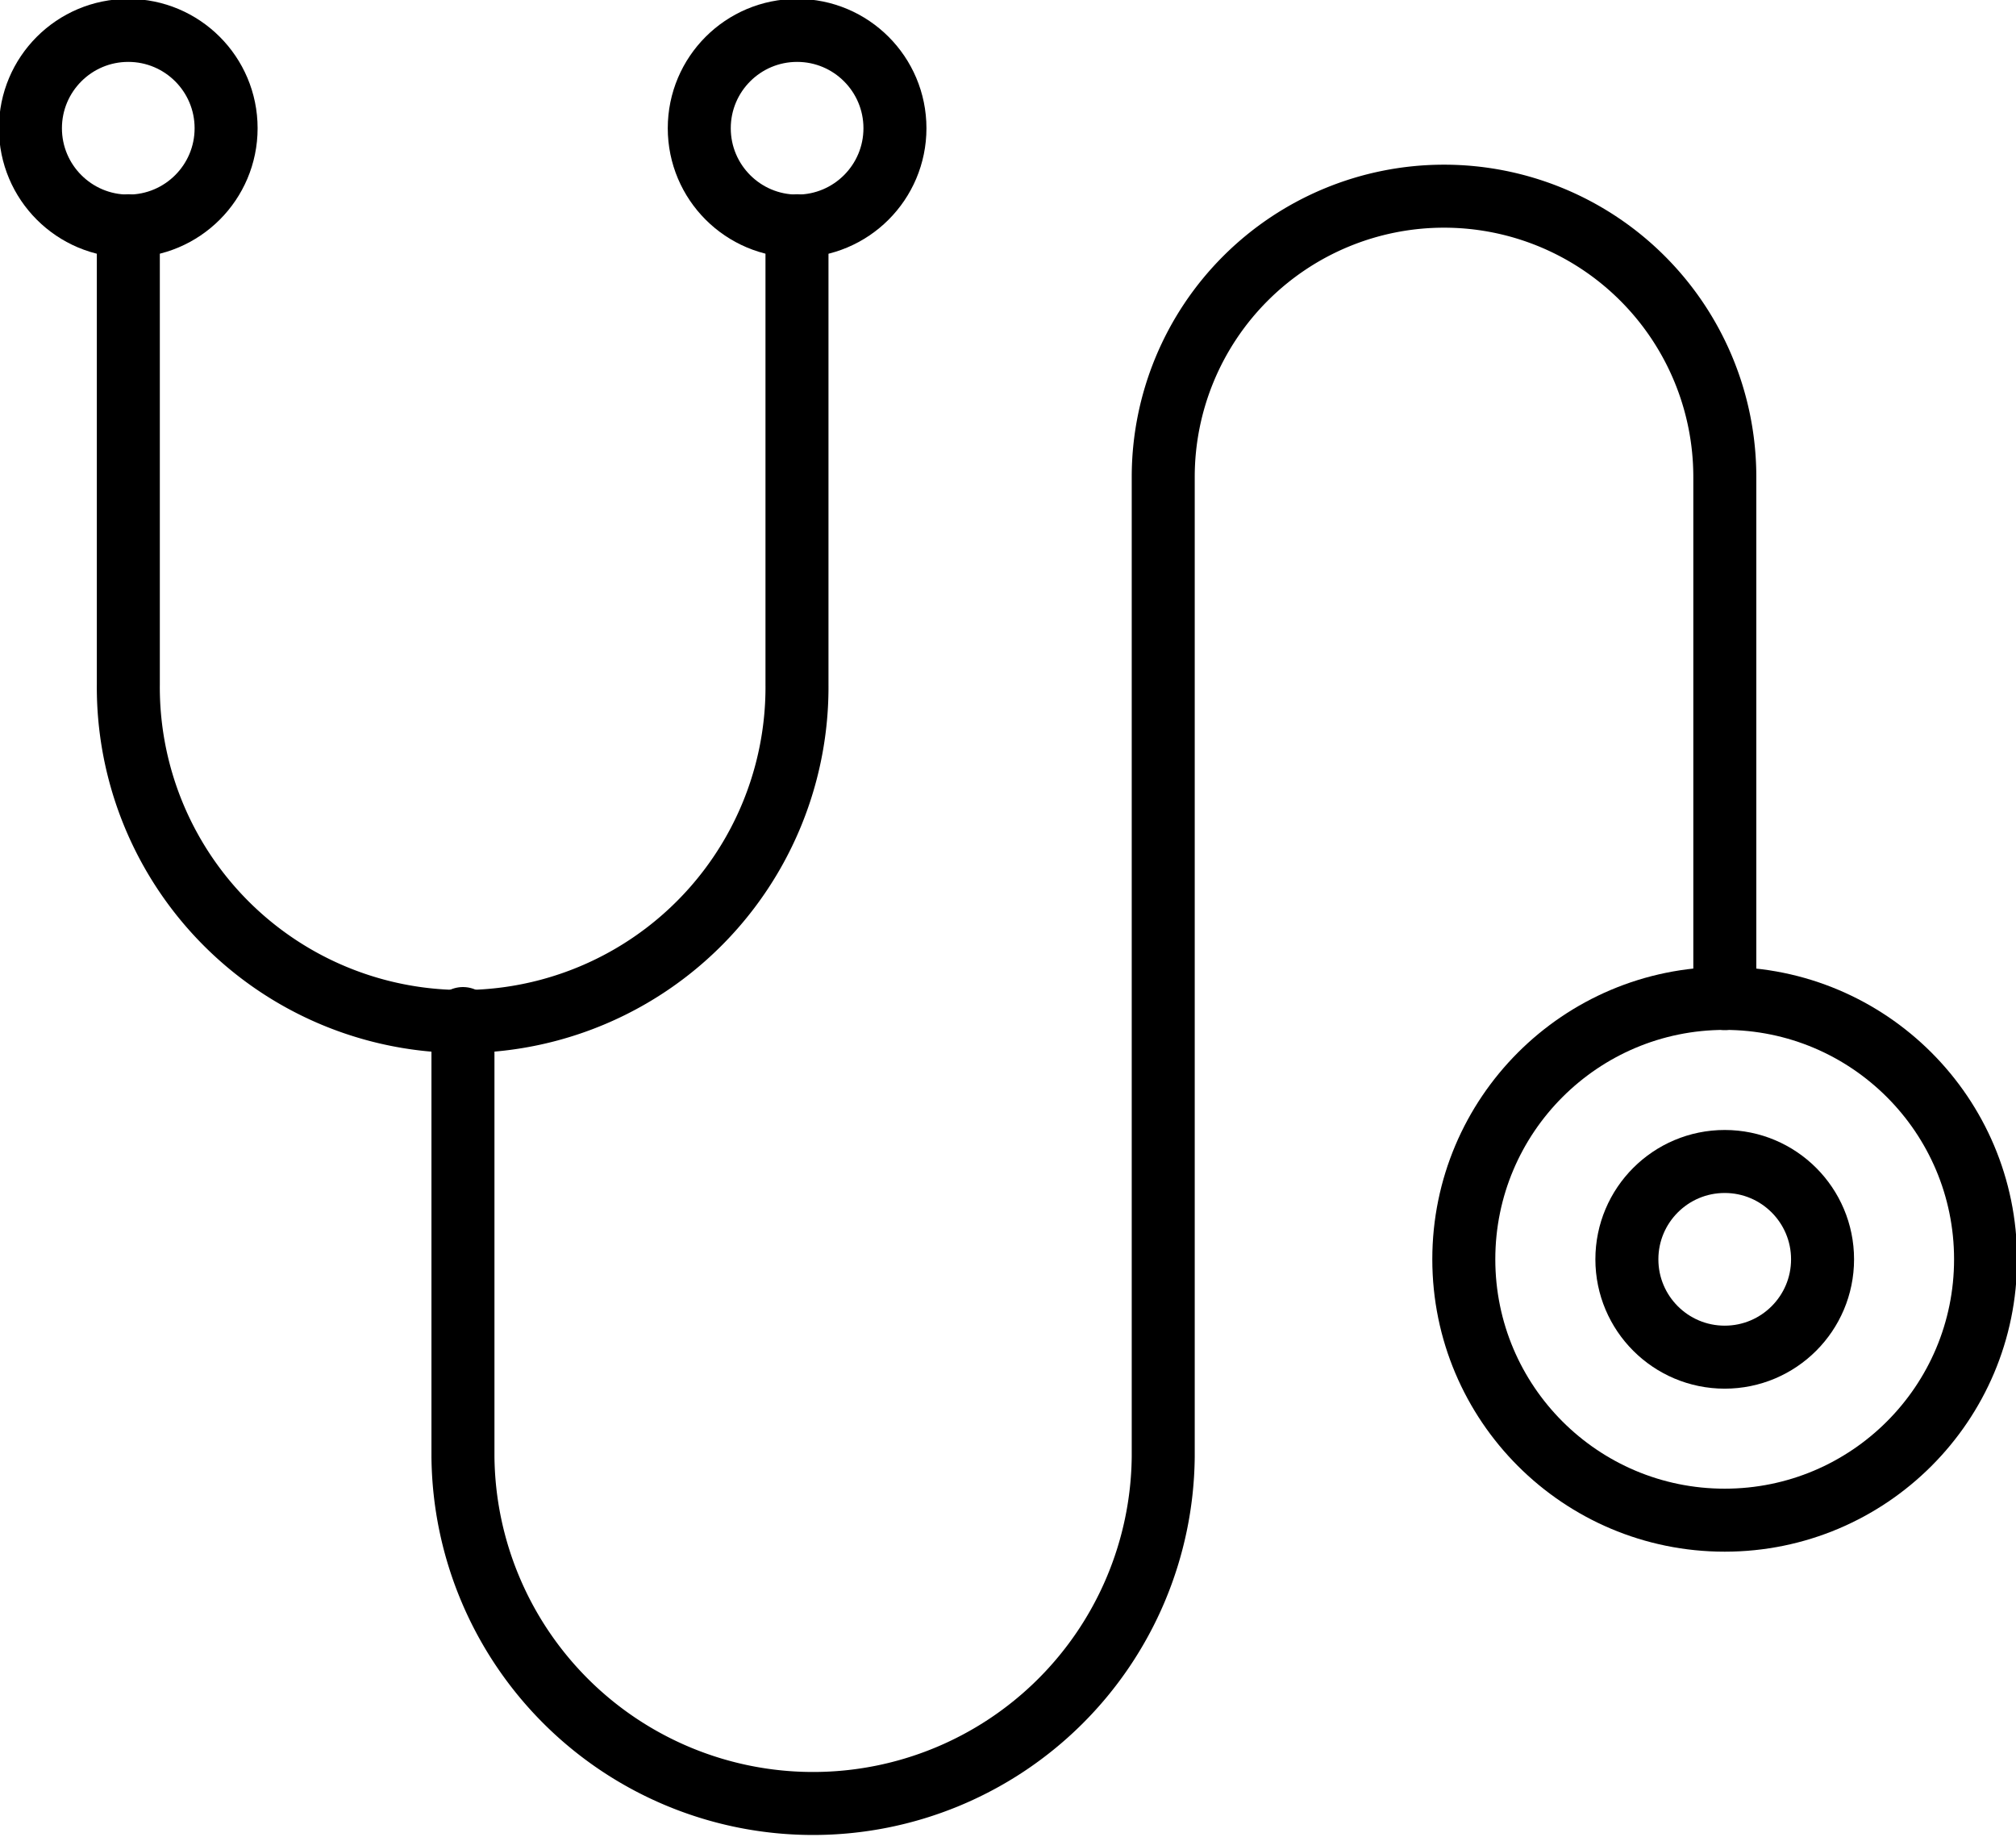 <svg xmlns="http://www.w3.org/2000/svg" xmlns:xlink="http://www.w3.org/1999/xlink" width="64" height="58.314" viewBox="0 0 64 58.314">
  <defs>
    <clipPath id="clip-path">
      <rect id="Rectangle_2468" data-name="Rectangle 2468" width="64" height="58.314" fill="none" stroke="#000" stroke-width="2"/>
    </clipPath>
  </defs>
  <g id="Group_15195" data-name="Group 15195" transform="translate(0 0)">
    <g id="Group_15194" data-name="Group 15194" transform="translate(0 0)" clip-path="url(#clip-path)">
      <path id="Path_6576" data-name="Path 6576" d="M23.336,3.711V18.255a10.614,10.614,0,1,1-21.227,0V3.711" transform="translate(1.965 3.456)" fill="none" stroke="#000" stroke-linecap="round" stroke-linejoin="round" stroke-width="2"/>
      <circle id="Ellipse_397" data-name="Ellipse 397" cx="8.282" cy="8.282" r="8.282" transform="translate(46.47 31.695)" fill="none" stroke="#000" stroke-linecap="round" stroke-linejoin="round" stroke-width="2"/>
      <path id="Path_6577" data-name="Path 6577" d="M7.609,29.335V43.242a11.116,11.116,0,0,0,22.231,0v-31.1a8.914,8.914,0,1,1,17.828,0V28.7" transform="translate(7.088 3)" fill="none" stroke="#000" stroke-linecap="round" stroke-linejoin="round" stroke-width="2"/>
      <circle id="Ellipse_398" data-name="Ellipse 398" cx="3.106" cy="3.106" r="3.106" transform="translate(51.647 36.872)" fill="none" stroke="#000" stroke-linecap="round" stroke-linejoin="round" stroke-width="2"/>
      <circle id="Ellipse_399" data-name="Ellipse 399" cx="3.106" cy="3.106" r="3.106" transform="translate(0.966 0.965)" fill="none" stroke="#000" stroke-linecap="round" stroke-linejoin="round" stroke-width="2"/>
      <circle id="Ellipse_400" data-name="Ellipse 400" cx="3.106" cy="3.106" r="3.106" transform="translate(22.199 0.965)" fill="none" stroke="#000" stroke-linecap="round" stroke-linejoin="round" stroke-width="2"/>
    </g>
  </g>
</svg>
